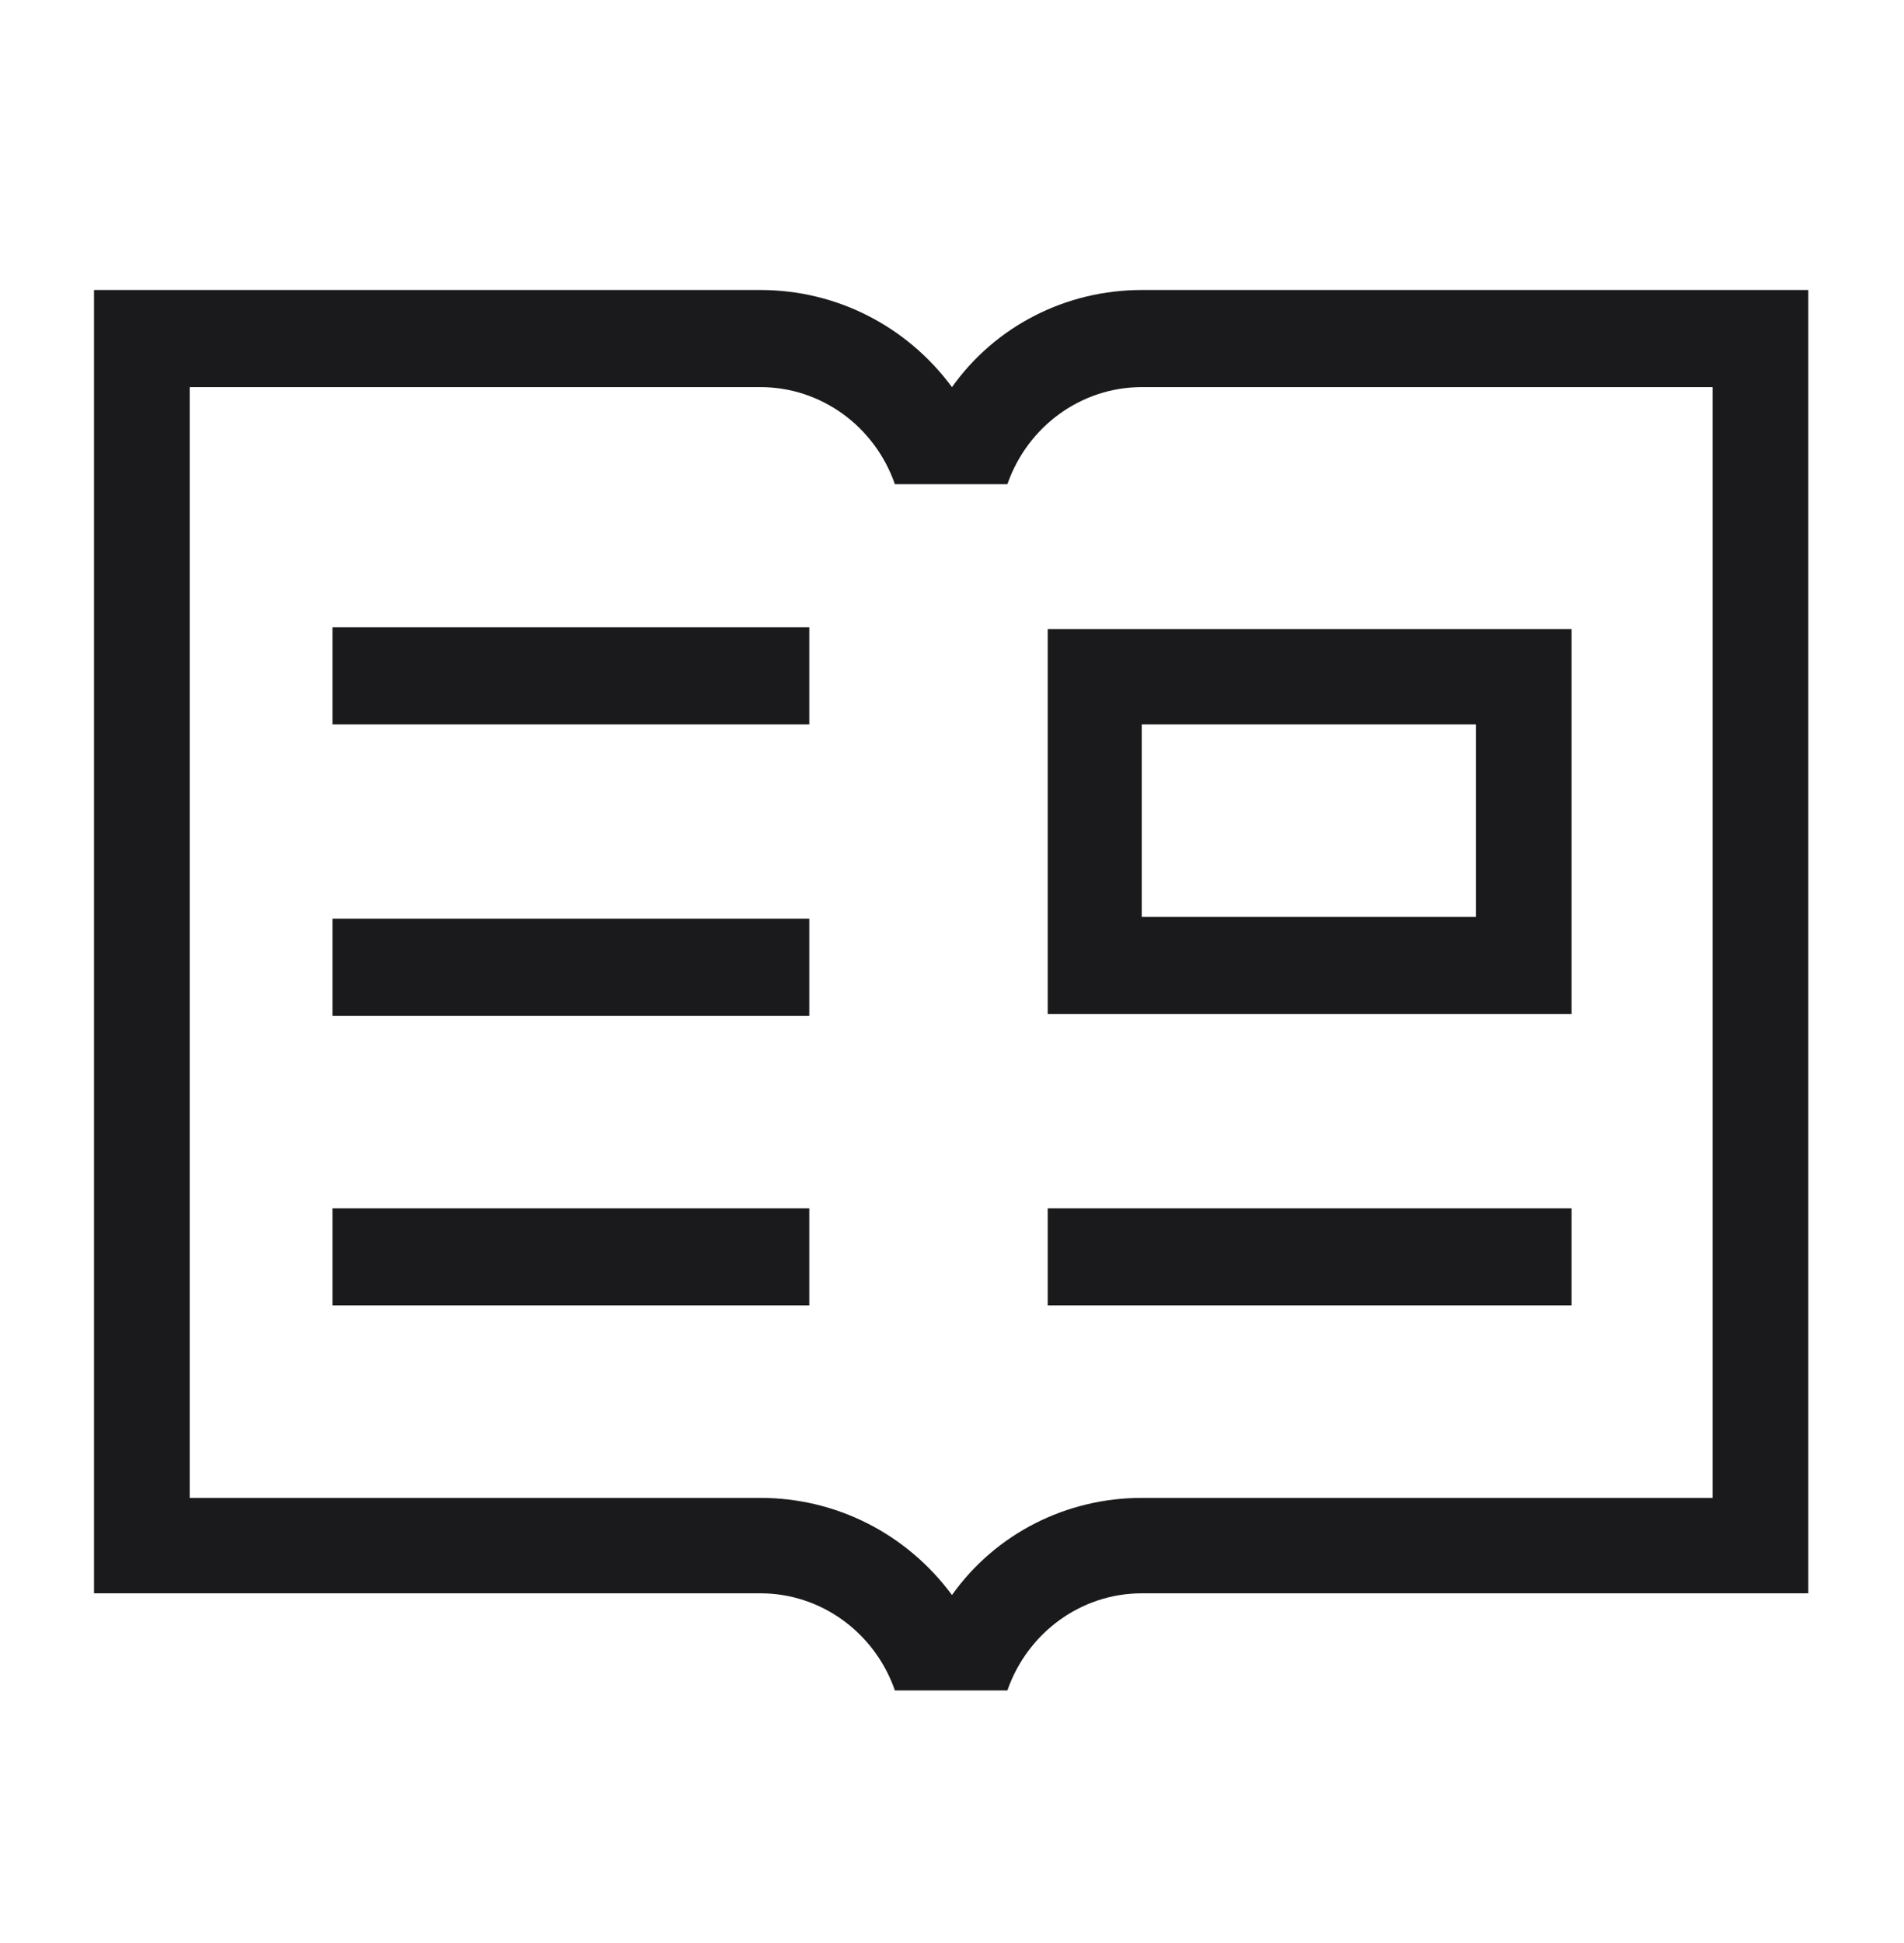 <?xml version="1.0" encoding="UTF-8"?> <svg xmlns="http://www.w3.org/2000/svg" width="100" height="102" viewBox="0 0 100 102" fill="none"><path d="M59.964 15.224C55.996 15.224 52.292 17.102 49.999 20.322C47.618 17.102 43.915 15.224 39.946 15.224H4.938V83.643H39.946C43.121 83.643 45.943 85.7 47.001 88.741H52.909C53.968 85.7 56.789 83.643 59.964 83.643H94.973V15.224H59.964ZM89.946 78.634H59.964C55.996 78.634 52.292 80.512 49.999 83.732C47.618 80.512 43.915 78.634 39.946 78.634H9.964V20.322H39.946C43.121 20.322 45.943 22.379 47.001 25.419H52.909C53.968 22.379 56.789 20.322 59.964 20.322H89.946V78.634Z" fill="#1A1A1C"></path><path d="M42.505 32.932H17.461V38.03H42.505V32.932Z" fill="#1A1A1C"></path><path d="M42.505 48.226H17.461V53.324H42.505V48.226Z" fill="#1A1A1C"></path><path d="M42.505 63.43H17.461V68.528H42.505V63.43Z" fill="#1A1A1C"></path><path d="M82.541 63.43H55.027V68.528H82.541V63.43Z" fill="#1A1A1C"></path><path d="M55.027 53.234H82.541V33.022H55.027V53.234ZM59.966 38.03H77.514V48.136H59.966" fill="#1A1A1C"></path></svg> 